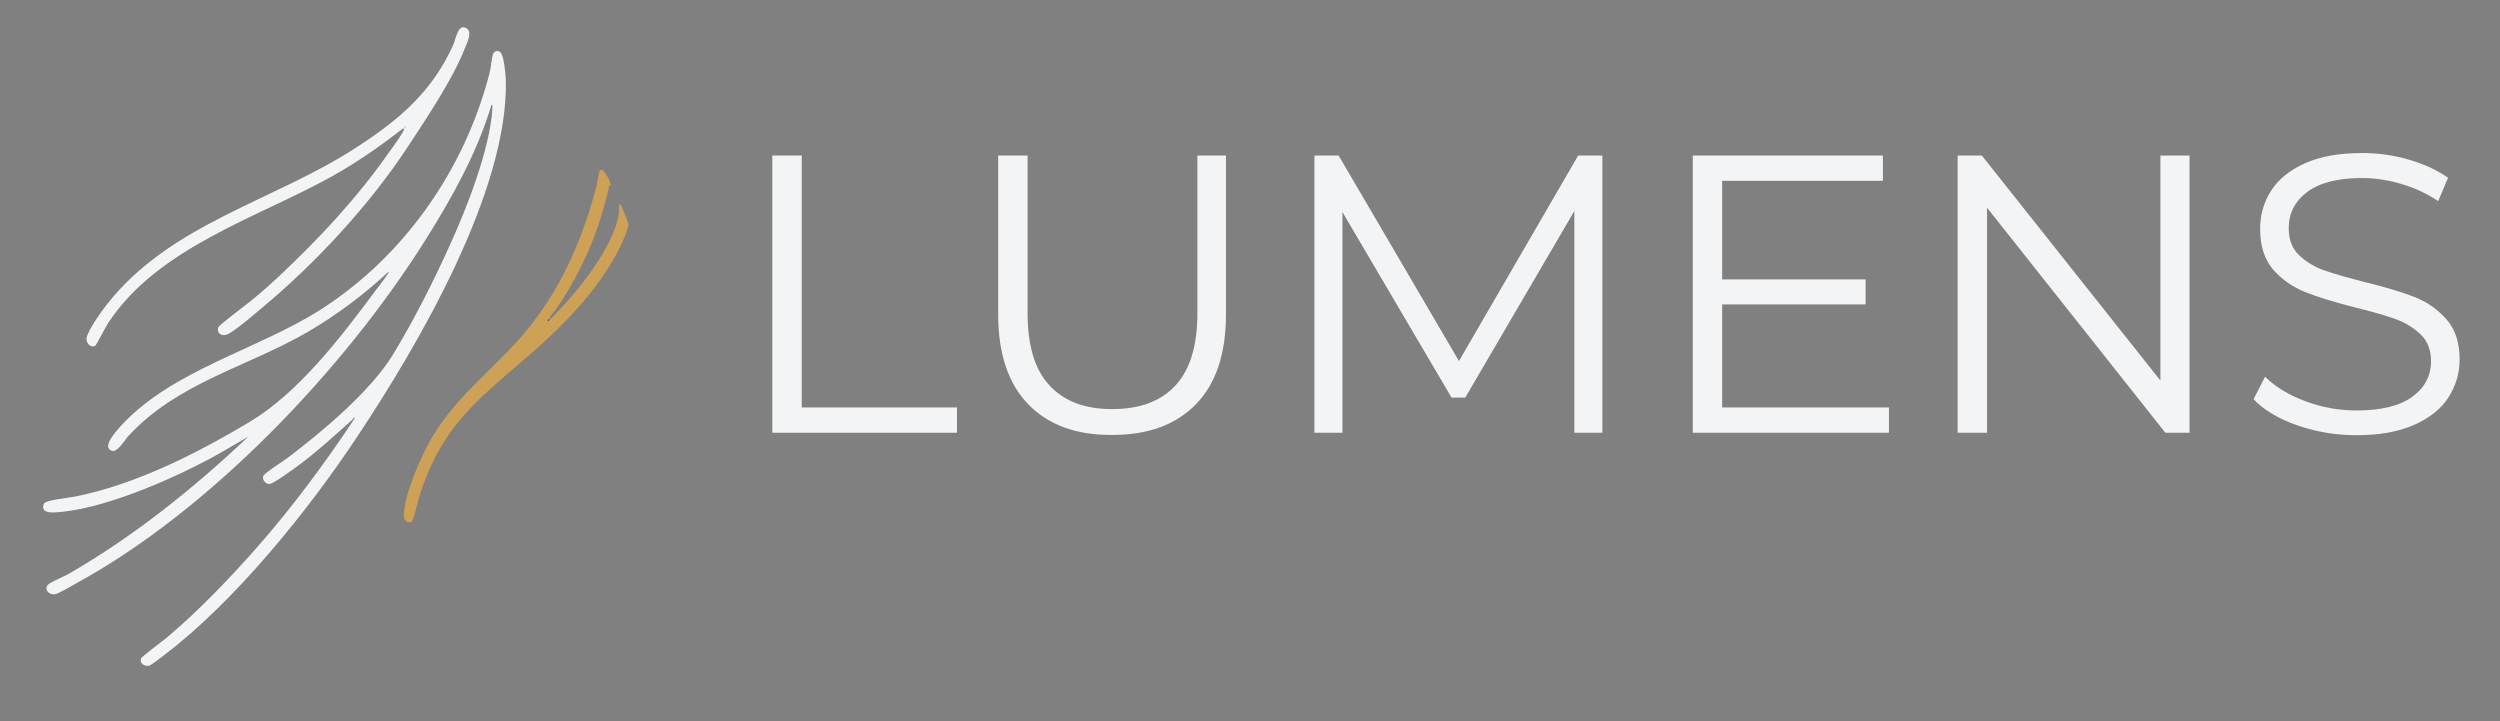 <?xml version="1.0" encoding="utf-8"?>
<!-- Generator: Adobe Illustrator 28.0.0, SVG Export Plug-In . SVG Version: 6.00 Build 0)  -->
<svg version="1.1" id="Layer_1" xmlns="http://www.w3.org/2000/svg" xmlns:xlink="http://www.w3.org/1999/xlink" x="0px" y="0px"
	 viewBox="0 0 909.9 262.5" enable-background="new 0 0 909.9 262.5" xml:space="preserve">
<rect x="0" y="0" width="909.9" height="262.5" fill="#808080" stroke="none"/>
<g>
	<path fill="#F3F4F5" d="M128.4,152.6c-6.7,6-13.3,12.1-20.6,17.4c-1.7,1.2-7.9,5.8-9.5,6.1c-1.4,0.3-3-1.4-2.5-2.8
		c0.3-1.1,7.7-5.7,9.2-6.9c12.3-9.3,29.8-24,37.8-37c7.5-12.2,14.9-26.8,20.8-39.9c6.2-13.5,14.7-35.2,15.6-49.8
		c0-0.3,0.2-1.6-0.3-1.6c-5.2,17.4-14.3,33.7-23.9,49c-29.5,47-78.5,98.7-127.6,125.4c-1.4,0.8-6.2,3.6-7.4,3.8
		c-2.2,0.3-4.2-1.9-2.4-3.6c0.9-0.9,6-3,7.5-3.9C49,195,70.5,177.7,90.4,158.9c-4.7,2.7-9.3,5.5-14.1,8.1
		c-14.8,7.9-40,18.9-56.8,19.5c-2.1,0.1-4.7-0.4-3.5-3.2c0.5-1.3,9.6-2.2,11.5-2.6c22.2-4.5,44-15.6,63.3-27.1
		c17.9-10.7,33.3-30.9,45.7-47.6c1.4-1.9,3.3-4.2,4.5-6.1c0.2-0.3,0.7-0.6,0.3-0.9c-8.8,8.2-18.7,15.6-29.1,21.7
		c-22.2,12.9-47.3,18.4-65.4,37.9c-1.4,1.5-4,6.1-6,5.5c-4.2-1.3,2-7.7,3.4-9.3c18.4-20,49.1-27.4,72-41.8
		c30.7-19.4,53-51.3,62-86.5c0.5-2,0.7-5,1.2-6.7c0.5-1.5,2.4-1.8,3.2-0.1c0.9,2,1.4,7.1,1.5,9.4c1,40.4-32,96.6-54,129.7
		c-17.8,26.9-44.5,60-70.2,79.5c-1,0.8-4.8,3.8-5.7,4c-1.7,0.3-3.4-0.9-2.9-2.6c0.2-0.7,8.2-6.6,9.6-7.8
		c11.5-9.7,22.5-21.2,32.4-32.4c13.1-14.9,25-30.9,35.9-47.4C128.7,151.7,128.6,152.5,128.4,152.6z"/>
	<path fill="#F3F4F5" d="M101.7,100.4C116.2,86.8,130,72,141.4,55.7c1.1-1.5,5.3-7.2,5.6-8.5c0.1-0.4,0-0.5-0.4-0.4
		c-8.2,6.4-16.7,12.3-25.8,17.4C93.4,79.4,57.6,90,39.4,117.5c-0.8,1.2-4.3,8-4.7,8.3c-1.6,1-3.4-0.9-3.2-2.7
		c0.4-2.8,5.5-9.9,7.4-12.3c23.3-29.6,60.7-37.5,90.9-57.2c15.4-10,27.3-20,35.1-37.1c1-2.2,1.8-8.2,4.9-6.2
		c2.3,1.4,0.1,5.4-0.7,7.5c-4.2,10.8-14,25.5-20.6,35.5c-13.8,21.1-33.7,42.6-53.1,58.7c-3,2.5-9.2,7.9-12.4,9.6
		c-2.1,1.1-4.4-0.3-3.5-2.6c0.3-0.7,10.1-8.1,11.7-9.4C94.9,106.6,98.4,103.5,101.7,100.4z M147.6,46.5c0.3-0.4-0.1-0.9-0.6-0.1
		C147,46.6,147.6,46.5,147.6,46.5z"/>
	<path fill="#CDA156" d="M222.4,67.6l-0.6-0.3c-3.4,16.1-10,31.5-19.3,45.1c-0.5,0.8-2.2,2.5-2.4,3.2c-0.1,0.4,0.1,0.5,0.4,0.4
		c7.2-7.3,14.4-15.8,19.5-24.8c2.7-4.9,5.8-11.1,5.3-16.8c0.5-0.1,0.6,0.2,0.8,0.5c0.3,0.5,2.5,5.9,2.6,6.5c0.2,1.4-1.4,4.9-2,6.3
		c-6.2,14-18.1,27.2-29.3,37.3c-20.9,18.9-35.8,27.2-44.9,56c-0.4,1.4-2,8.7-2.8,9c-1.9,0.5-2.7-0.8-2.7-2.5
		c0.1-7.8,6.4-21.8,10.4-28.6c9.6-16.1,24.7-26.3,36-40.8c11.5-14.7,18.9-32,23.6-50c0.2-0.9,1.1-5.7,1.2-5.9
		C219.7,60.1,222.6,67.3,222.4,67.6z M200.1,116.3c-0.8-0.2-0.4,0.3-0.9,0.7L200.1,116.3z"/>
	<path fill="#F3F4F5" d="M147.6,46.5c0,0-0.6,0.1-0.6-0.1C147.5,45.6,147.9,46.1,147.6,46.5z"/>
	<path fill="#010101" d="M200.1,116.3l-0.9,0.7C199.7,116.6,199.3,116.2,200.1,116.3z"/>
</g>
<g>
	<path fill="#F3F4F5" d="M281.1,56.6h10.7v91.7h56.5v9.2h-67.2V56.6z"/>
	<path fill="#F3F4F5" d="M374.3,147.2c-7.3-7.5-11-18.4-11-32.7V56.6H374V114c0,11.7,2.6,20.5,7.9,26.2c5.3,5.8,12.9,8.7,22.9,8.7
		c10.1,0,17.8-2.9,23.1-8.7c5.3-5.8,7.9-14.5,7.9-26.2V56.6h10.4v57.8c0,14.3-3.6,25.2-10.9,32.7c-7.3,7.5-17.4,11.2-30.5,11.2
		C391.8,158.4,381.6,154.7,374.3,147.2z"/>
	<path fill="#F3F4F5" d="M583.2,56.6v100.9H573V76.8l-39.7,67.9h-5l-39.7-67.5v80.3h-10.2V56.6h8.8l43.8,74.8l43.4-74.8H583.2z"/>
	<path fill="#F3F4F5" d="M687.5,148.3v9.2h-71.4V56.6h69.2v9.2h-58.5v35.9H679v9.1h-52.2v37.5H687.5z"/>
	<path fill="#F3F4F5" d="M796.9,56.6v100.9h-8.8l-64.9-81.9v81.9h-10.7V56.6h8.8l65,81.9V56.6H796.9z"/>
	<path fill="#F3F4F5" d="M836.1,154.8c-6.9-2.4-12.2-5.6-15.9-9.5l4.2-8.2c3.7,3.7,8.5,6.6,14.6,8.9c6.1,2.3,12.3,3.4,18.7,3.4
		c9,0,15.8-1.7,20.3-5c4.5-3.3,6.8-7.6,6.8-12.9c0-4-1.2-7.3-3.7-9.7c-2.5-2.4-5.5-4.3-9-5.6c-3.6-1.3-8.5-2.7-14.9-4.3
		c-7.6-1.9-13.7-3.8-18.2-5.6c-4.5-1.8-8.4-4.5-11.6-8.1c-3.2-3.7-4.8-8.6-4.8-14.9c0-5.1,1.3-9.7,4-13.9c2.7-4.2,6.8-7.5,12.4-10
		c5.6-2.5,12.5-3.7,20.8-3.7c5.8,0,11.4,0.8,16.9,2.4c5.5,1.6,10.3,3.8,14.3,6.6l-3.6,8.5c-4.2-2.8-8.7-4.9-13.6-6.3
		c-4.8-1.4-9.5-2.1-14.1-2.1c-8.8,0-15.5,1.7-20,5.1c-4.5,3.4-6.7,7.8-6.7,13.2c0,4,1.2,7.3,3.7,9.7s5.5,4.3,9.2,5.6
		c3.7,1.3,8.7,2.7,14.9,4.3c7.4,1.8,13.4,3.6,18,5.4c4.6,1.8,8.4,4.5,11.6,8.1c3.2,3.6,4.8,8.5,4.8,14.6c0,5.1-1.4,9.7-4.1,13.9
		c-2.7,4.2-6.9,7.5-12.6,10c-5.7,2.5-12.6,3.7-20.9,3.7C850.2,158.4,843,157.2,836.1,154.8z"/>
</g>
</svg>
